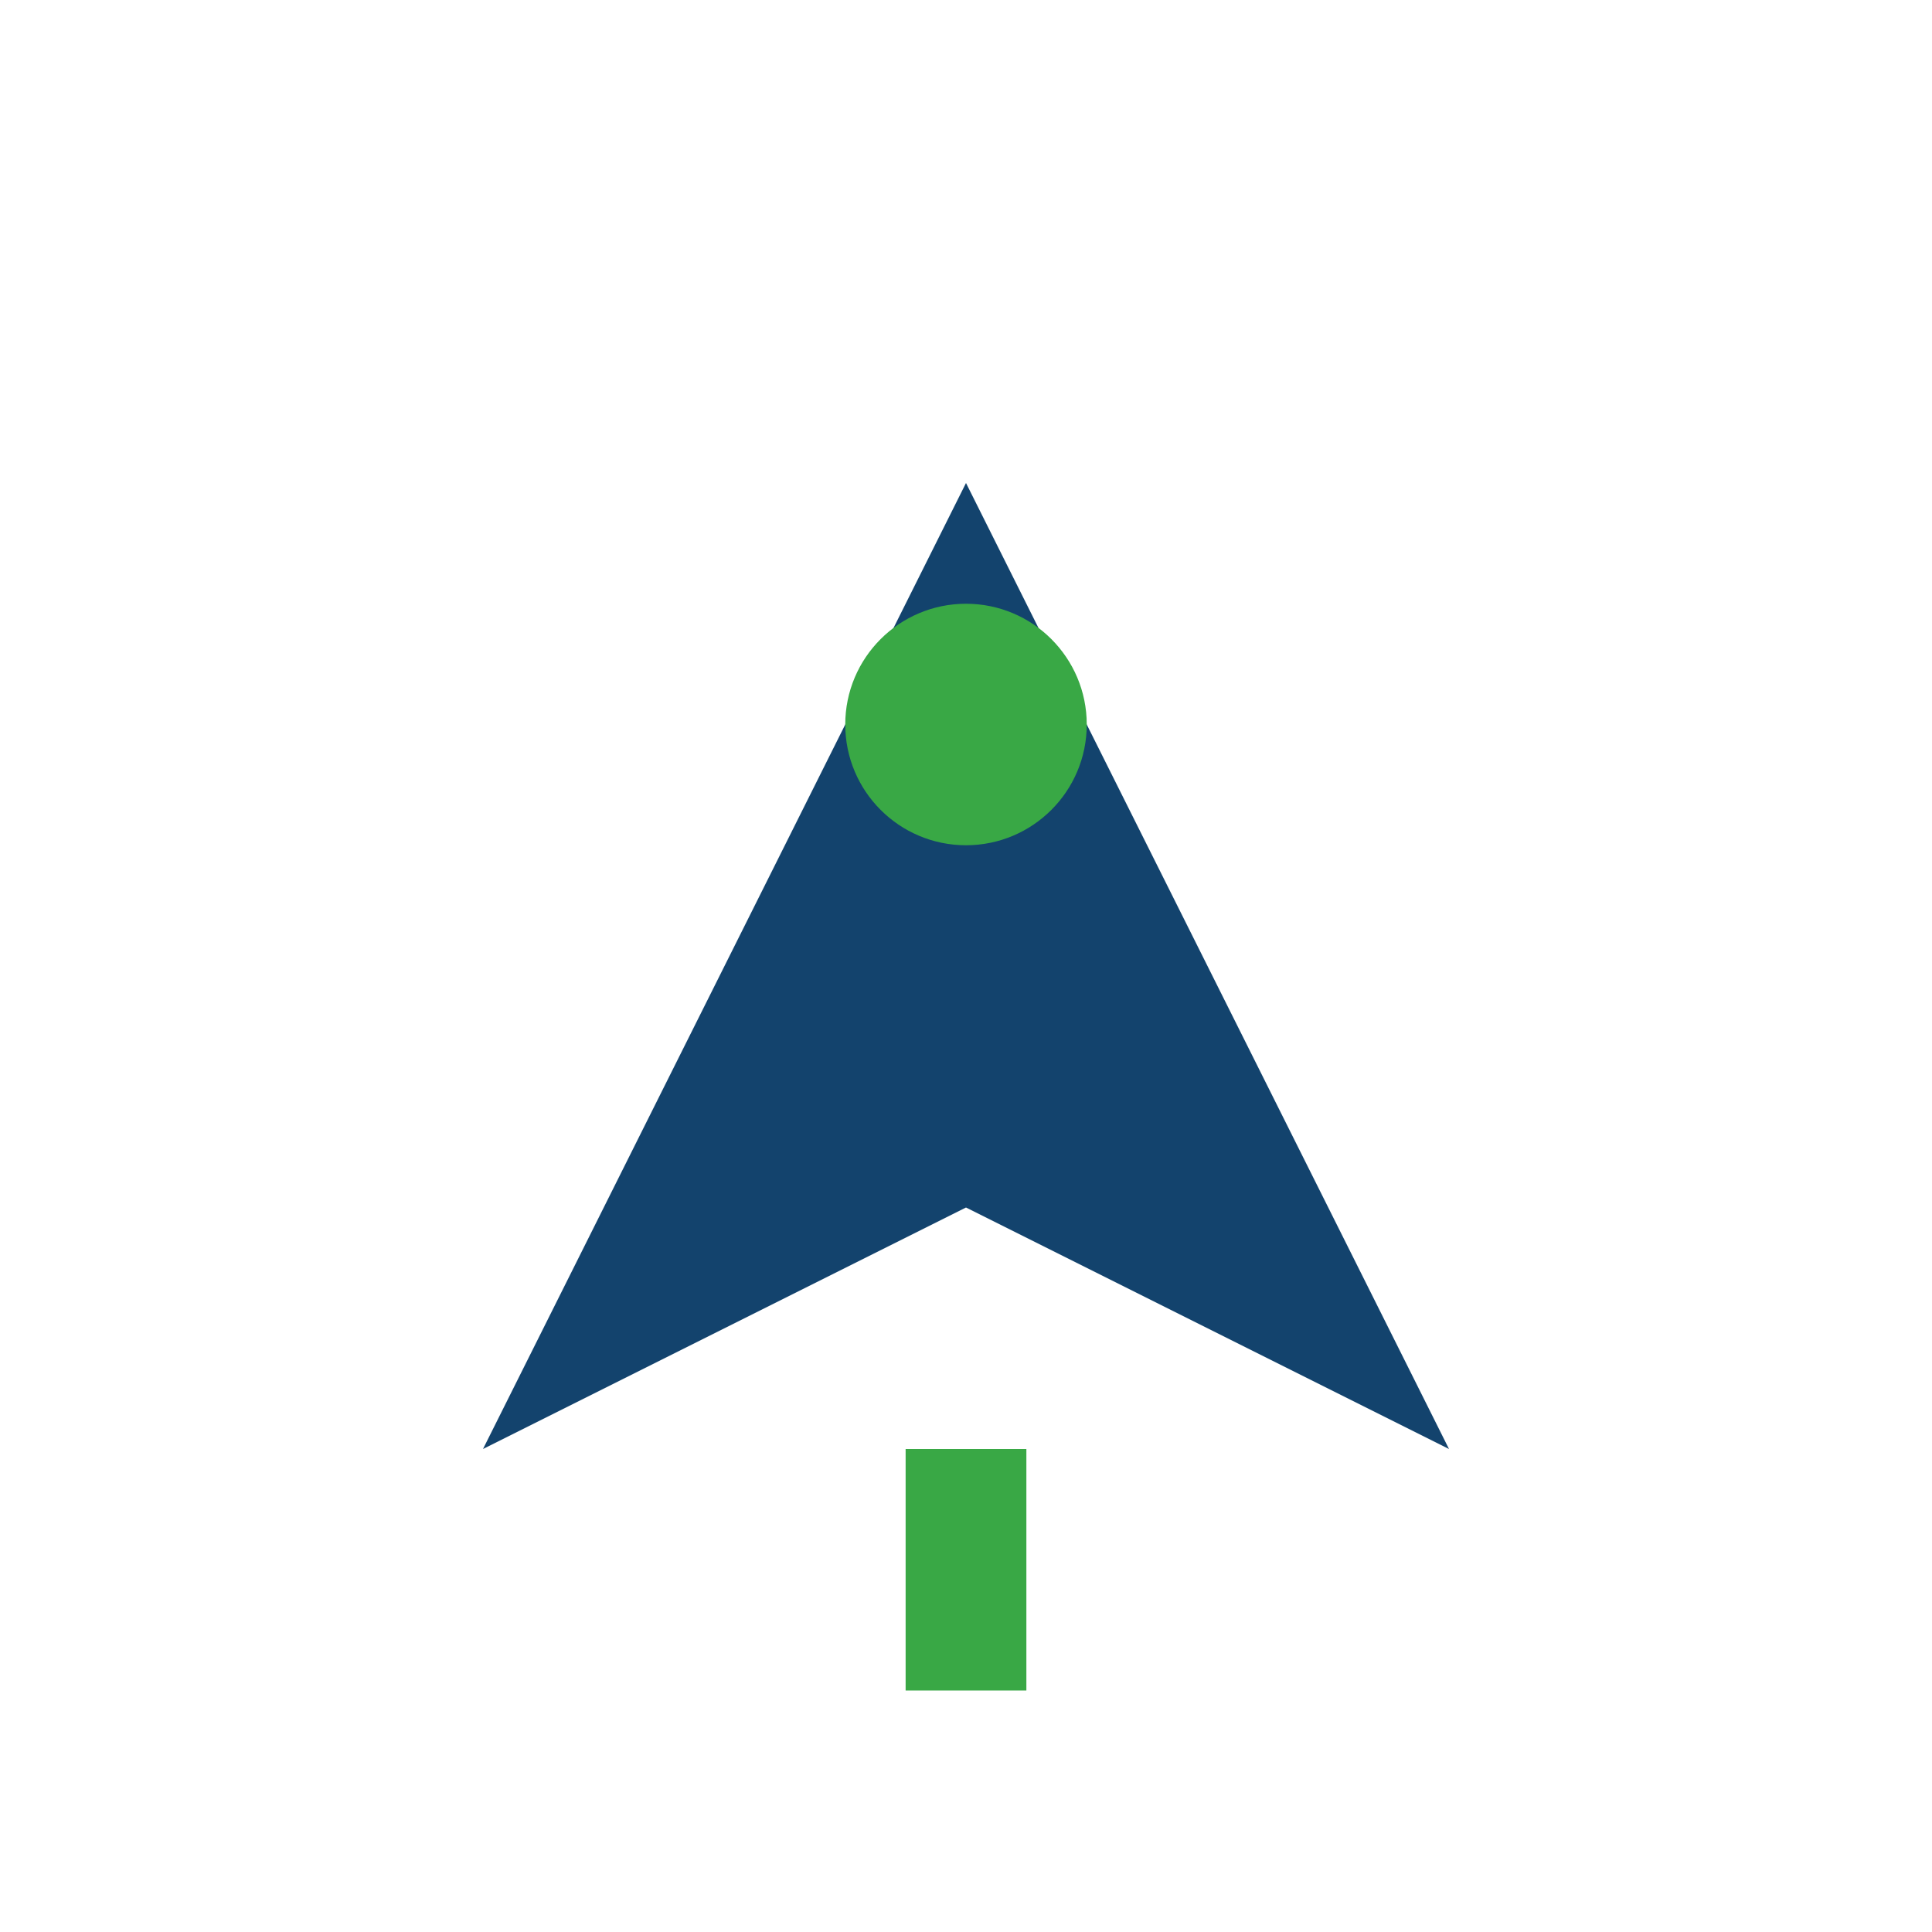 <?xml version="1.0" encoding="UTF-8"?>
<svg xmlns="http://www.w3.org/2000/svg" width="32" height="32" viewBox="0 0 32 32"><path d="M8 24l8-16 8 16-8-4z" fill="#13436D"/><circle cx="16" cy="12" r="2" fill="#39A845"/><path d="M16 28v-4" stroke="#39A845" stroke-width="2"/></svg>
